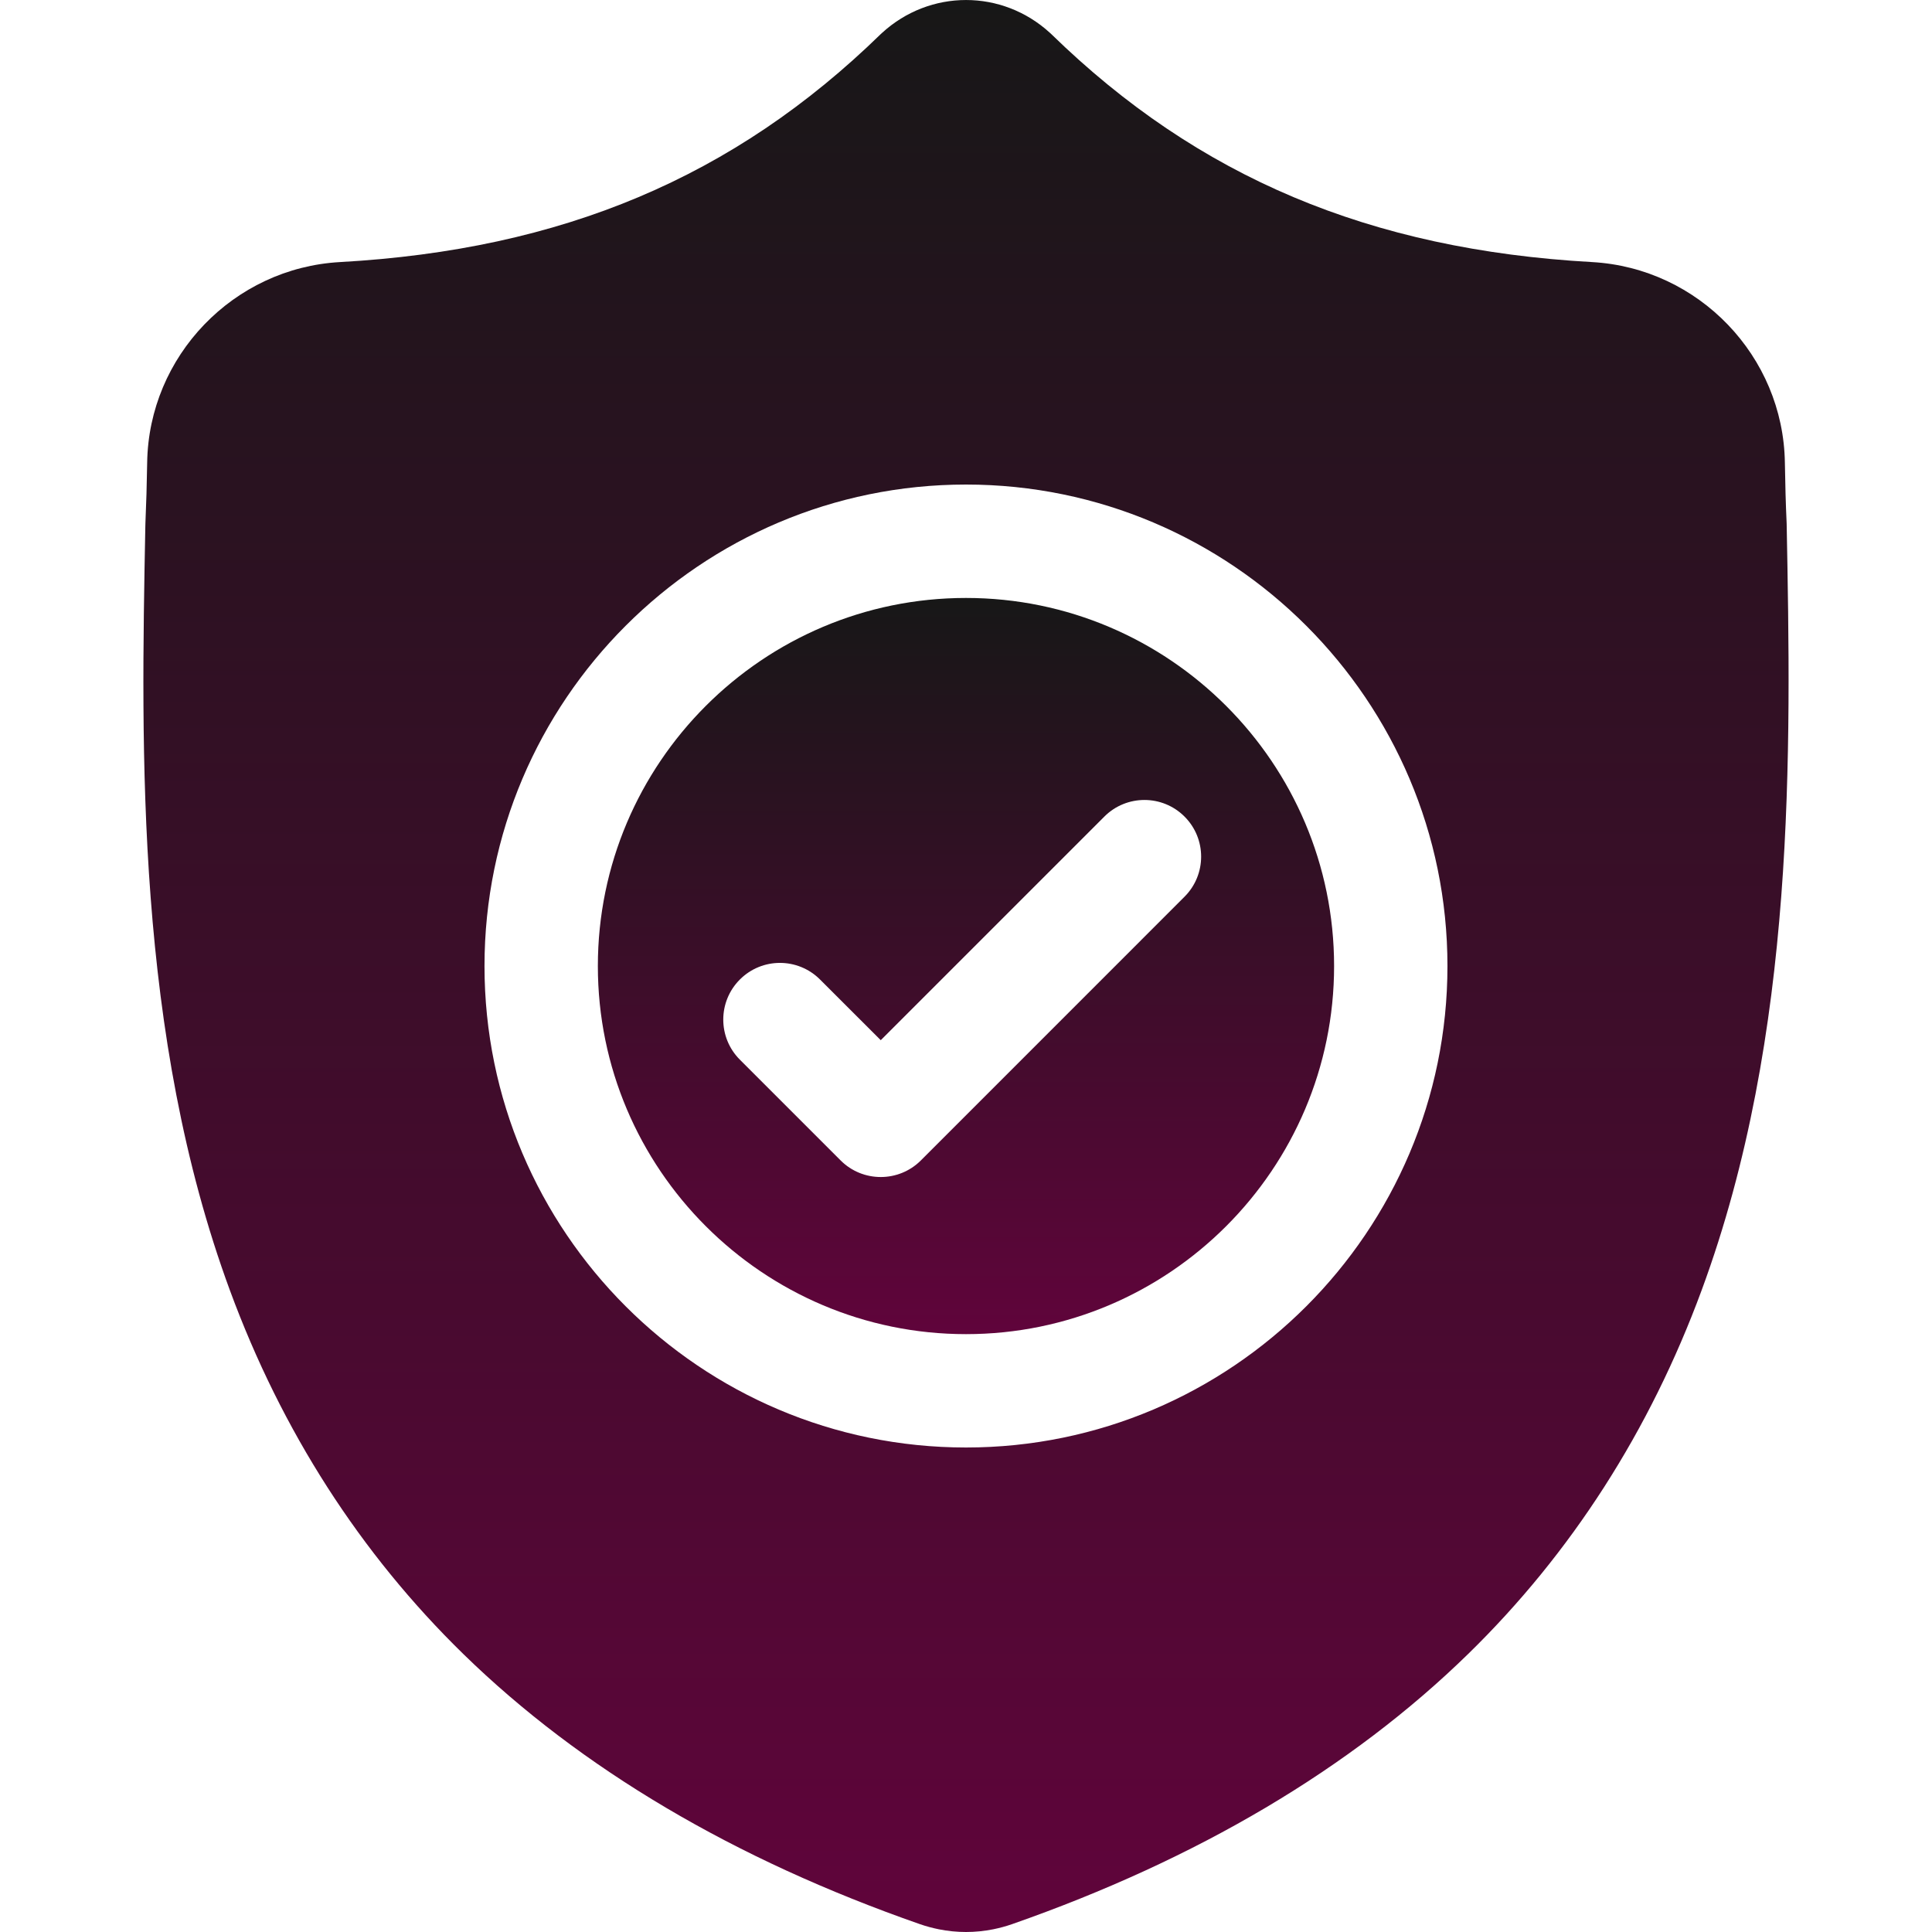 <svg width="40" height="40" viewBox="0 0 40 40" fill="none" xmlns="http://www.w3.org/2000/svg">
<g clip-path="url(#clip0_7_708)">
<path d="M20 12.38C15.797 12.38 12.378 15.799 12.378 20.001C12.378 24.203 15.797 27.622 20 27.622C24.202 27.622 27.621 24.203 27.621 20.001C27.621 15.799 24.202 12.38 20 12.38ZM24.524 18.566L19.065 24.026C18.835 24.255 18.535 24.369 18.235 24.369C17.934 24.369 17.634 24.255 17.405 24.026L15.318 21.939C14.86 21.481 14.86 20.738 15.318 20.28C15.776 19.821 16.519 19.821 16.978 20.28L18.235 21.536L22.865 16.906C23.323 16.448 24.066 16.448 24.524 16.906C24.983 17.364 24.983 18.107 24.524 18.566Z" fill="url(#paint0_linear_7_708)"/>
<path d="M36.991 10.853L36.99 10.822C36.972 10.438 36.961 10.031 36.954 9.579C36.921 7.373 35.168 5.549 32.962 5.426C28.363 5.169 24.805 3.669 21.766 0.706L21.74 0.682C20.748 -0.227 19.253 -0.227 18.261 0.682L18.235 0.706C15.195 3.669 11.637 5.169 7.038 5.426C4.833 5.549 3.079 7.373 3.047 9.579C3.04 10.028 3.028 10.435 3.011 10.822L3.009 10.894C2.919 15.584 2.808 21.42 4.761 26.718C5.834 29.631 7.46 32.163 9.593 34.245C12.022 36.615 15.204 38.498 19.05 39.839C19.175 39.882 19.305 39.917 19.438 39.944C19.624 39.981 19.812 40 20 40C20.188 40 20.377 39.981 20.563 39.944C20.695 39.917 20.826 39.882 20.952 39.838C24.793 38.495 27.972 36.611 30.399 34.241C32.531 32.159 34.157 29.626 35.231 26.712C37.191 21.399 37.08 15.551 36.991 10.853ZM20 29.969C14.503 29.969 10.031 25.497 10.031 20.001C10.031 14.504 14.503 10.032 20 10.032C25.496 10.032 29.968 14.504 29.968 20.001C29.968 25.497 25.496 29.969 20 29.969Z" fill="url(#paint1_linear_7_708)"/>
</g>
<defs>
<linearGradient id="paint0_linear_7_708" x1="20" y1="12.38" x2="20" y2="27.622" gradientUnits="userSpaceOnUse">
<stop stop-color="#171717"/>
<stop offset="1" stop-color="#60043B"/>
</linearGradient>
<linearGradient id="paint1_linear_7_708" x1="20" y1="-6.10352e-05" x2="20" y2="40" gradientUnits="userSpaceOnUse">
<stop stop-color="#171717"/>
<stop offset="1" stop-color="#60043B"/>
</linearGradient>
<clipPath id="clip0_7_708">
<rect width="40" height="40" fill="white"/>
</clipPath>
</defs>
</svg>
